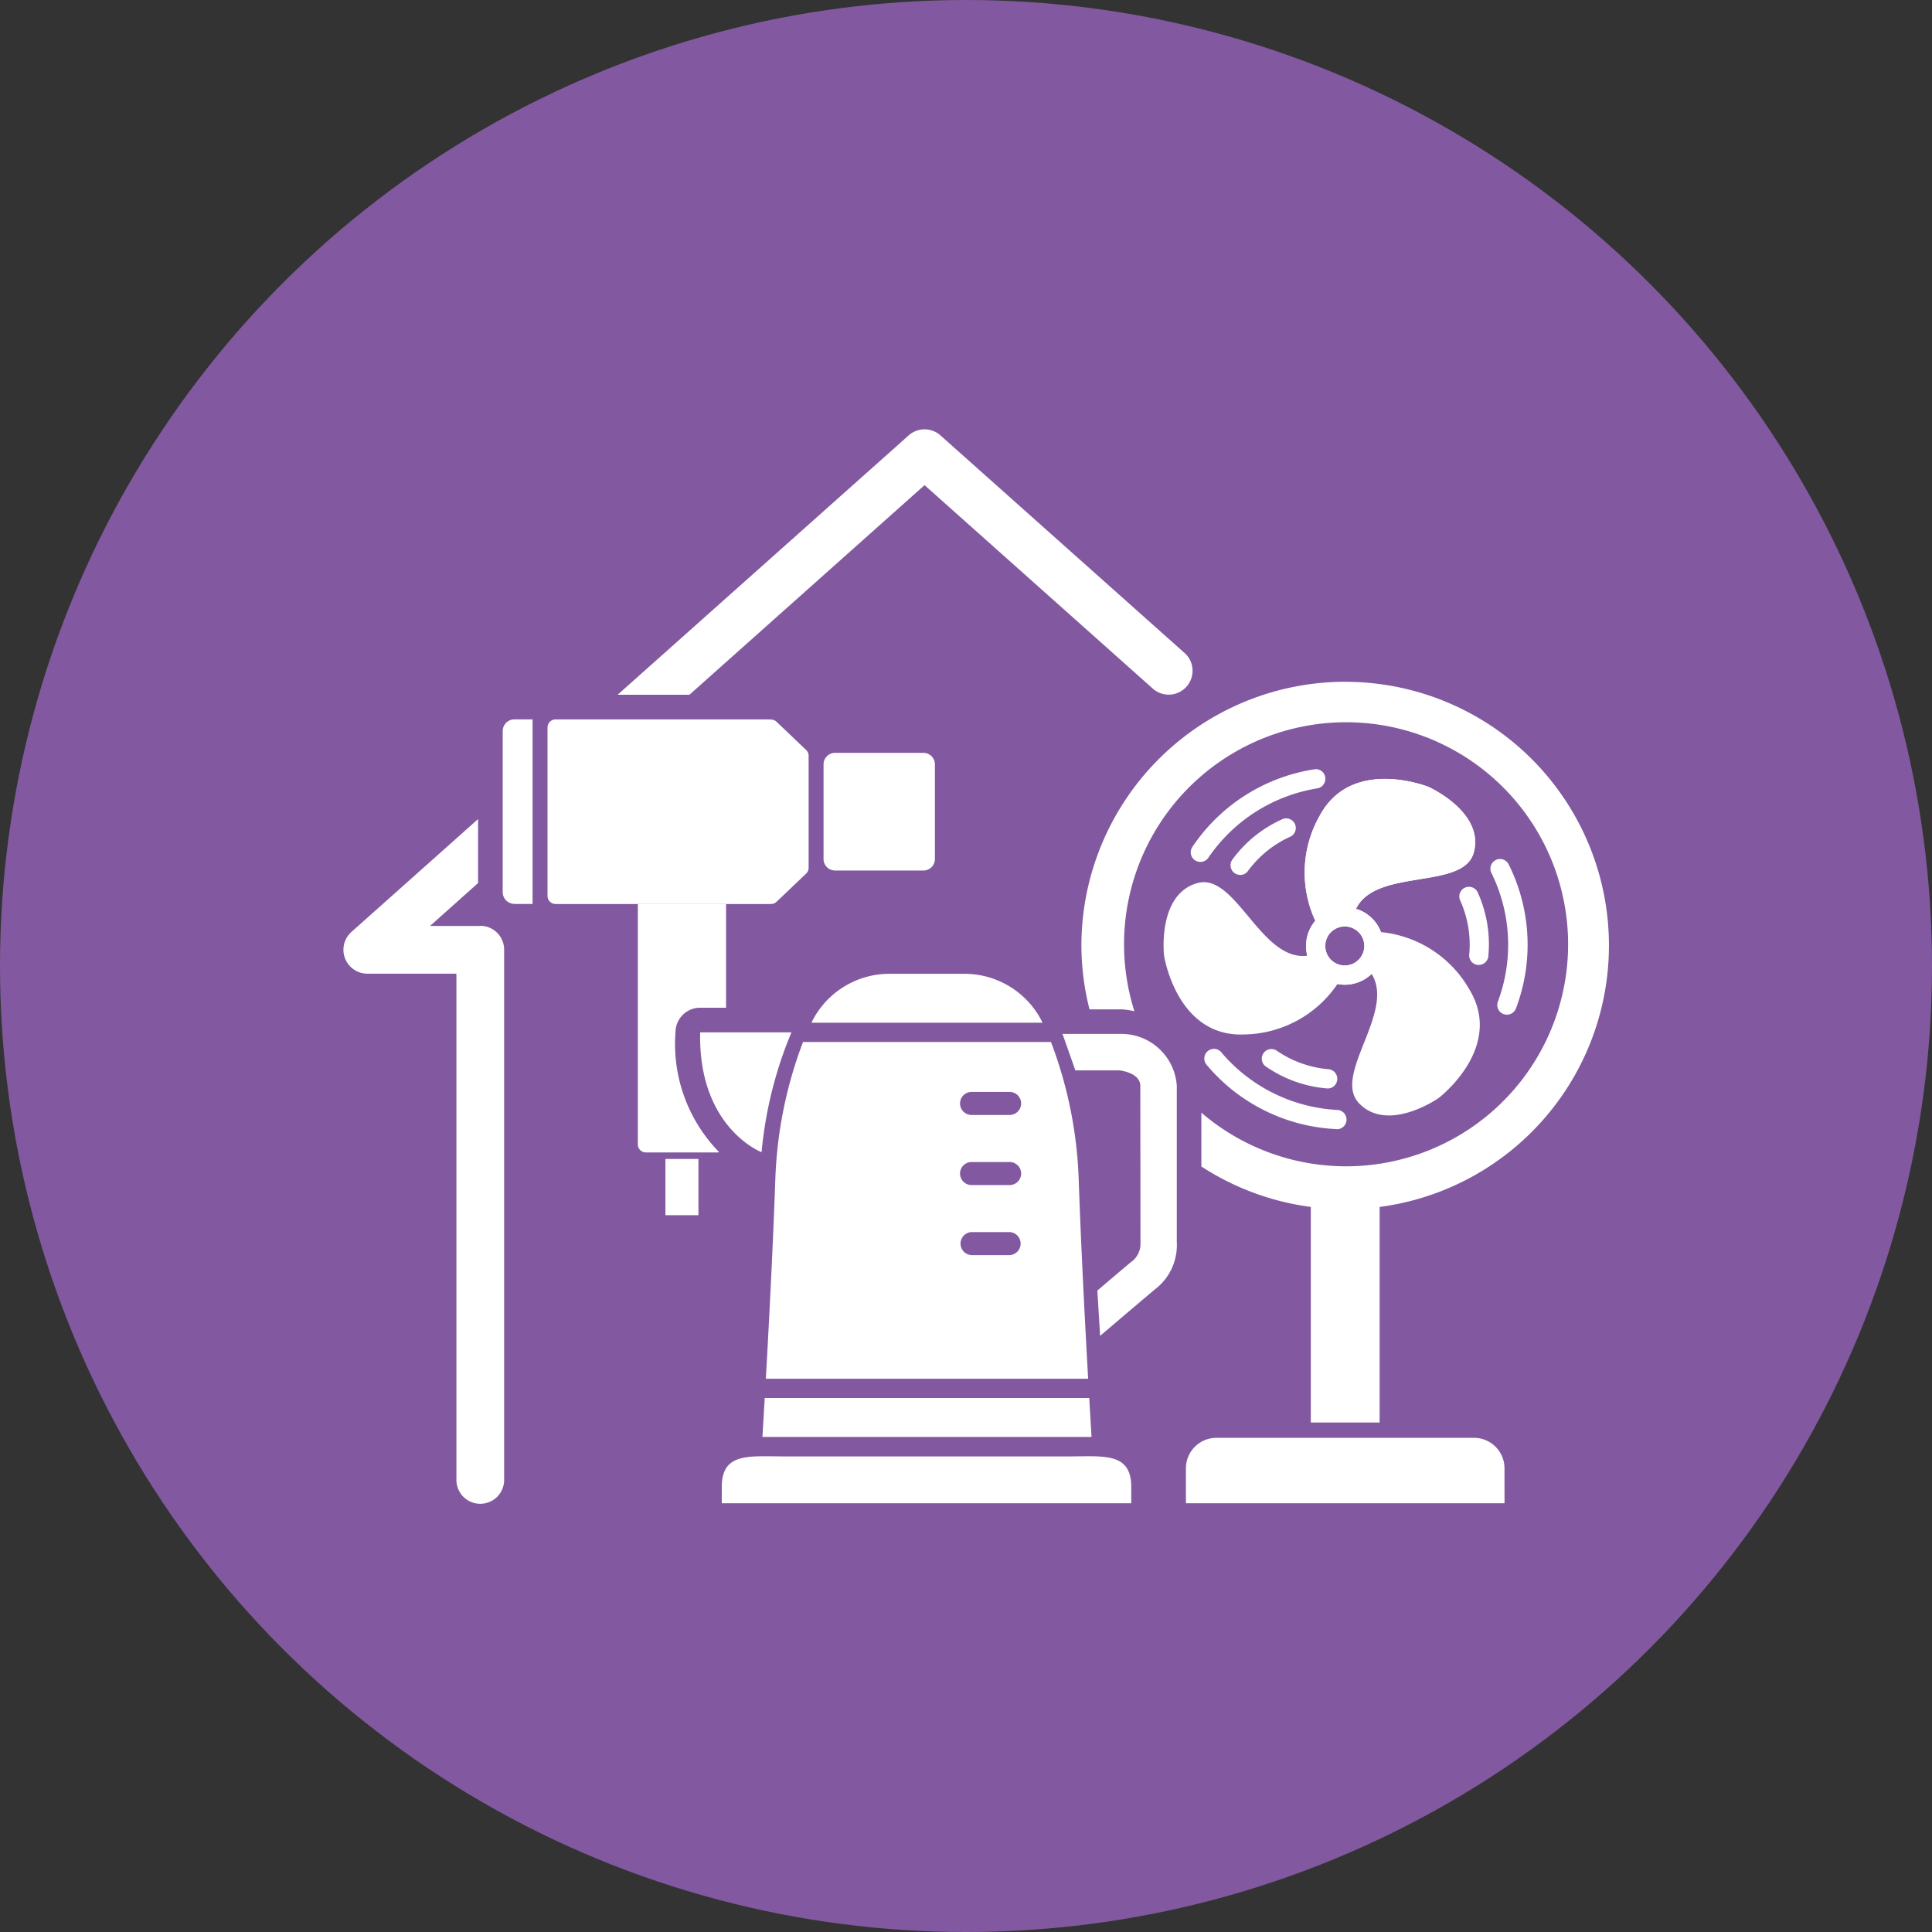 <svg xmlns="http://www.w3.org/2000/svg" width="90" height="90" viewBox="0 0 90 90">
  <rect x="0" y="0" width="90" height="90" fill="#333333" stroke="none"/>
  <g id="Group_392" data-name="Group 392" transform="translate(-675 -2754)">
    <circle id="Ellipse_26" data-name="Ellipse 26" cx="45" cy="45" r="45" transform="translate(675 2754)" fill="#8259a0"/>
    <g id="Group_391" data-name="Group 391" transform="translate(15097.158 2954.363)">
      <path id="Path_1244" data-name="Path 1244" d="M13.274,155.356H10.93l2.239-2v-2.98l-5.9,5.258a1.113,1.113,0,0,0,.741,1.943h4.15v23.583a1.112,1.112,0,1,0,2.224,0v-24.7a1.112,1.112,0,0,0-1.112-1.112" transform="translate(-14413.057 -312.583)" fill="#fff"/>
      <path id="Path_1245" data-name="Path 1245" d="M41.648,148.942,30.275,138.805a1.11,1.11,0,0,0-1.479,0L15.238,150.887h3.345l10.952-9.764L40.167,150.6a1.112,1.112,0,1,0,1.481-1.66" transform="translate(-14408.624 -318.886)" fill="#fff"/>
      <path id="Path_1246" data-name="Path 1246" d="M37.982,156.669a1.806,1.806,0,1,1,1.806-1.806,1.808,1.808,0,0,1-1.806,1.806m0-2.714a.909.909,0,1,0,.908.908.909.909,0,0,0-.908-.908" transform="translate(-14397.494 -311.16)" fill="#fff"/>
      <path id="Path_1247" data-name="Path 1247" d="M36.744,156a5.343,5.343,0,0,1,.074-5.1c1.483-2.818,5.082-1.372,5.082-1.372s2.613,1.169,2.112,3.051-5.06.57-5.618,3.006Z" transform="translate(-14397.514 -313.235)" fill="#fff"/>
      <path id="Path_1248" data-name="Path 1248" d="M37.982,156.669a1.806,1.806,0,1,1,1.806-1.806,1.808,1.808,0,0,1-1.806,1.806m0-2.714a.909.909,0,1,0,.908.908.909.909,0,0,0-.908-.908" transform="translate(-14397.494 -311.16)" fill="#fff"/>
      <path id="Path_1249" data-name="Path 1249" d="M36.744,156a5.343,5.343,0,0,1,.074-5.1c1.483-2.818,5.082-1.372,5.082-1.372s2.613,1.169,2.112,3.051-5.06.57-5.618,3.006Z" transform="translate(-14397.514 -313.235)" fill="#fff"/>
      <path id="Path_1250" data-name="Path 1250" d="M38.7,153.805a5.337,5.337,0,0,1,4.337,2.683c1.657,2.72-1.432,5.065-1.432,5.065s-2.346,1.643-3.7.247,2.11-4.637.306-6.365Z" transform="translate(-14396.749 -310.763)" fill="#fff"/>
      <path id="Path_1251" data-name="Path 1251" d="M40.058,156.862a5.341,5.341,0,0,1-4.431,2.527c-3.181.155-3.763-3.679-3.763-3.679s-.323-2.846,1.553-3.371,3.065,4.071,5.445,3.311Z" transform="translate(-14399.797 -311.564)" fill="#fff"/>
      <path id="Path_1252" data-name="Path 1252" d="M33.117,153.18a.449.449,0,0,1-.378-.689,8.384,8.384,0,0,1,5.705-3.628.437.437,0,0,1,.493.4.452.452,0,0,1-.4.495,7.609,7.609,0,0,0-5.04,3.216.449.449,0,0,1-.378.207" transform="translate(-14399.358 -313.391)" fill="#fff"/>
      <path id="Path_1253" data-name="Path 1253" d="M34.328,152.991a.449.449,0,0,1-.363-.712,5.811,5.811,0,0,1,2.371-1.9.449.449,0,0,1,.289.85,4.994,4.994,0,0,0-1.934,1.581.446.446,0,0,1-.363.185" transform="translate(-14398.715 -312.598)" fill="#fff"/>
      <path id="Path_1254" data-name="Path 1254" d="M42.555,158.845a.477.477,0,0,1-.181-.037.451.451,0,0,1-.231-.594,7.57,7.57,0,0,0-.309-5.968.449.449,0,0,1,.793-.421,8.381,8.381,0,0,1,.34,6.753.453.453,0,0,1-.412.268" transform="translate(-14394.515 -311.941)" fill="#fff"/>
      <path id="Path_1255" data-name="Path 1255" d="M41.744,156.076a.378.378,0,0,1-.083-.008.447.447,0,0,1-.358-.524,5.024,5.024,0,0,0-.42-2.463.449.449,0,1,1,.816-.374,5.853,5.853,0,0,1,.485,3,.448.448,0,0,1-.441.366" transform="translate(-14395.014 -311.486)" fill="#fff"/>
      <path id="Path_1256" data-name="Path 1256" d="M39.248,161.1h-.011a8.385,8.385,0,0,1-6.056-3,.45.45,0,1,1,.718-.541,7.607,7.607,0,0,0,5.359,2.648.449.449,0,0,1-.011.9" transform="translate(-14399.134 -308.865)" fill="#fff"/>
      <path id="Path_1257" data-name="Path 1257" d="M37.881,159.206h-.037a5.845,5.845,0,0,1-2.856-1.043.449.449,0,0,1,.577-.688,5.009,5.009,0,0,0,2.352.836.449.449,0,0,1-.037.9" transform="translate(-14398.211 -308.868)" fill="#fff"/>
      <path id="Path_1258" data-name="Path 1258" d="M41.632,146.2A12.3,12.3,0,0,0,29.344,158.49a12.176,12.176,0,0,0,.378,2.971h1.49c.035,0,.069,0,.1.006a4.3,4.3,0,0,1,.5.08,10.343,10.343,0,1,1,3.12,4.726v2.507a12.284,12.284,0,1,0,6.7-22.578" transform="translate(-14401.126 -314.804)" fill="#fff"/>
      <rect id="Rectangle_541" data-name="Rectangle 541" width="3.206" height="10.594" transform="translate(-14361.096 -144.691)" fill="#fff"/>
      <path id="Path_1259" data-name="Path 1259" d="M47.364,172.245H32.523v-1.626a1.42,1.42,0,0,1,1.42-1.421h12a1.42,1.42,0,0,1,1.42,1.421Z" transform="translate(-14399.436 -302.581)" fill="#fff"/>
      <path id="Path_1260" data-name="Path 1260" d="M12.289,155.944h.844v-8.6h-.844a.547.547,0,0,0-.547.548v7.5a.547.547,0,0,0,.547.547" transform="translate(-14410.482 -314.196)" fill="#fff"/>
      <path id="Path_1261" data-name="Path 1261" d="M26.151,153.844H22.039a.537.537,0,0,1-.538-.538V148.9a.537.537,0,0,1,.538-.538h4.112a.537.537,0,0,1,.538.538v4.406a.537.537,0,0,1-.538.538" transform="translate(-14405.295 -313.655)" fill="#fff"/>
      <path id="Path_1262" data-name="Path 1262" d="M23.513,147.346H13.479a.374.374,0,0,0-.374.374v7.851a.375.375,0,0,0,.374.374H23.513a.366.366,0,0,0,.257-.1l1.383-1.317a.375.375,0,0,0,.115-.271v-5.215a.374.374,0,0,0-.115-.27l-1.383-1.319a.372.372,0,0,0-.257-.1" transform="translate(-14409.757 -314.196)" fill="#fff"/>
      <path id="Path_1263" data-name="Path 1263" d="M19.63,164.511a7.2,7.2,0,0,1-2.023-5.595,1.147,1.147,0,0,1,1.147-1.124h1.207V152.96H15.852v11.2a.374.374,0,0,0,.374.374h3.362c.017,0,.028-.017.043-.018" transform="translate(-14408.297 -311.212)" fill="#fff"/>
      <rect id="Rectangle_542" data-name="Rectangle 542" width="1.538" height="2.62" transform="translate(-14391.16 -146.375)" fill="#fff"/>
      <path id="Path_1264" data-name="Path 1264" d="M18.218,155.173H16.9a.4.4,0,1,1,0-.8h1.316a.4.4,0,1,1,0,.8" transform="translate(-14407.951 -310.459)" fill="#fff"/>
      <path id="Path_1265" data-name="Path 1265" d="M31.893,157.363c-.023-.044-.046-.1-.067-.142a4.047,4.047,0,0,0-3.6-2.138H24.8a4.044,4.044,0,0,0-3.6,2.138c-.023.043-.046.1-.069.142Z" transform="translate(-14405.488 -310.083)" fill="#fff"/>
      <path id="Subtraction_3" data-name="Subtraction 3" d="M15.014,15.686H0c.135-2.379.322-5.923.442-9.3A19.844,19.844,0,0,1,1.732,0H13.282a19.843,19.843,0,0,1,1.291,6.384c.087,2.516.235,5.645.441,9.3ZM9.583,8.854a.537.537,0,0,0,0,1.073h1.772a.537.537,0,0,0,0-1.073Zm0-3.264a.537.537,0,0,0,0,1.074h1.772a.537.537,0,0,0,0-1.074Zm0-3.265a.537.537,0,0,0,0,1.074h1.772a.537.537,0,0,0,0-1.074Z" transform="translate(-14386.482 -151.822)" fill="#fff" stroke="rgba(0,0,0,0)" stroke-width="1"/>
      <path id="Path_1267" data-name="Path 1267" d="M34.973,169.8c-.031-.516-.067-1.115-.107-1.815H19.749c-.04.7-.077,1.3-.107,1.815Z" transform="translate(-14406.283 -303.225)" fill="#fff"/>
      <path id="Path_1268" data-name="Path 1268" d="M34.537,169.766H21.349c-1.625,0-2.944-.213-2.944,1.412v.769H37.48v-.769c0-1.625-1.319-1.412-2.944-1.412" transform="translate(-14406.94 -302.283)" fill="#fff"/>
      <path id="Path_1272" data-name="Path 1272" d="M20.609,162.447A18.935,18.935,0,0,1,22,156.865H17.748c-.093,4.452,2.861,5.582,2.861,5.582h0" transform="translate(-14407.29 -309.136)" fill="#fff"/>
      <path id="Path_1273" data-name="Path 1273" d="M30.523,170.98l-.129-2.115s.669-.573,1.556-1.319a1.036,1.036,0,0,0,.453-.824l-.008-7.393c0-.608-.925-.717-.965-.721l-2.06,0-.6-1.7h2.751a2.59,2.59,0,0,1,2.573,2.412v7.282a2.589,2.589,0,0,1-1.048,2.23c-.884.746-2.519,2.138-2.519,2.138" transform="translate(-14401.433 -309.108)" fill="#fff"/>
    </g>
  </g>
</svg>
